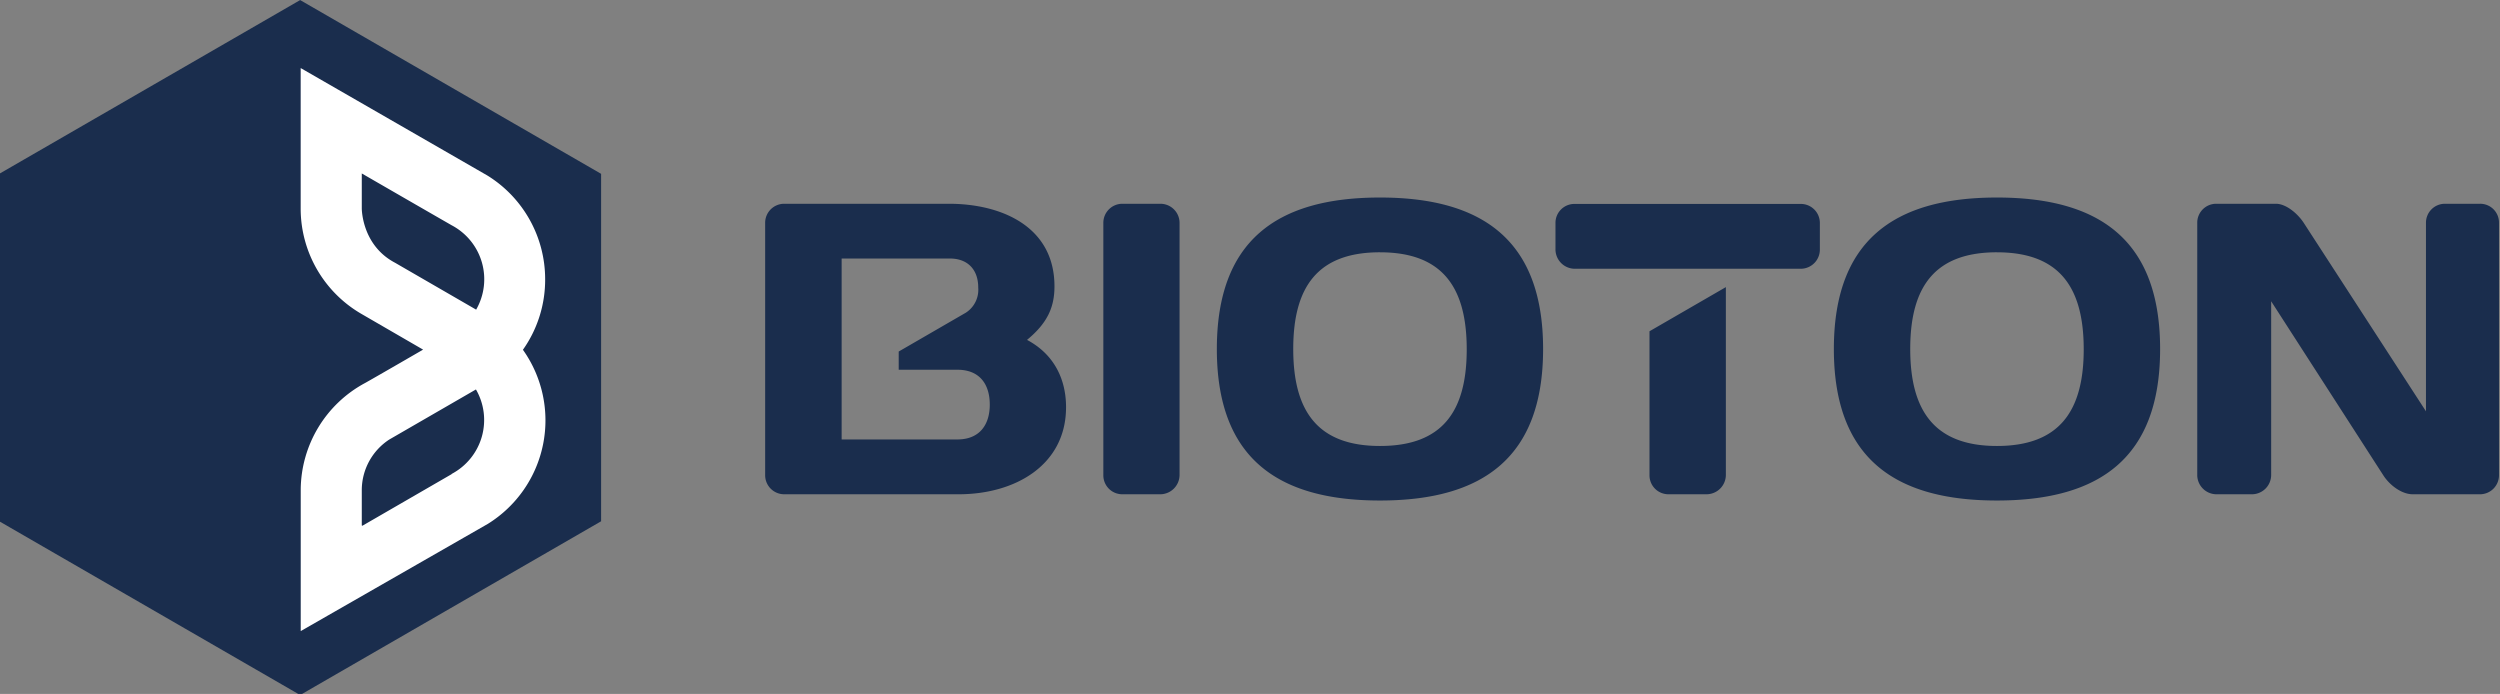 <?xml version="1.0" encoding="UTF-8" standalone="no"?> <svg xmlns:dc="http://purl.org/dc/elements/1.1/" xmlns:cc="http://creativecommons.org/ns#" xmlns:rdf="http://www.w3.org/1999/02/22-rdf-syntax-ns#" xmlns:svg="http://www.w3.org/2000/svg" xmlns="http://www.w3.org/2000/svg" xmlns:sodipodi="http://sodipodi.sourceforge.net/DTD/sodipodi-0.dtd" xmlns:inkscape="http://www.inkscape.org/namespaces/inkscape" id="svg4106" version="1.1" viewBox="0 0 252.184 70" height="70mm" width="252.184mm"><rect x="0" y="0" width="252.184" height="70" fill="#808080" stroke="none"/><defs id="defs4100"></defs><g transform="translate(4.384,-68.565)" id="layer1"><g style="stroke-width:0.5" transform="matrix(2,0,0,2,-764.94,125.47)" id="g19310"><g transform="matrix(0.265,0,0,0.265,380.24,-28.449)" data-name="Kształt 3 kopiuj 11" id="Kształt_3_kopiuj_11" style="fill:#1a2d4d;fill-opacity:1;stroke-width:0.5"><polygon class="bioton-logo-part-1" points="114.55,99.2 114.55,33.07 57.27,0 0,33.07 0,99.2 57.27,132.27 " id="polygon1470" style="fill:#1a2d4d;fill-opacity:1;stroke-width:0.5"></polygon></g><path class="bioton-logo-part-1" d="m 505.356,-3.523 h -3.389 c -0.545,0 -1.151,-0.439 -1.487,-0.963 l -5.652,-8.771 v 8.771 a 0.974,0.974 0 0 1 -0.963,0.963 h -1.799 a 0.974,0.974 0 0 1 -0.966,-0.963 V -17.212 a 0.955,0.955 0 0 1 0.942,-0.963 h 3.027 c 0.503,0 1.087,0.482 1.402,0.963 l 6.165,9.504 v -9.525 a 0.955,0.955 0 0 1 0.963,-0.942 h 1.757 a 0.947,0.947 0 0 1 0.963,0.963 v 12.726 a 0.96,0.96 0 0 1 -0.963,0.963 z m -24.358,0.315 c -5.231,0 -8.226,-2.199 -8.226,-7.641 0,-5.442 2.995,-7.641 8.226,-7.641 5.231,0 8.229,2.199 8.229,7.641 0,5.442 -2.995,7.641 -8.229,7.641 z m 0,-12.52 c -3.138,0 -4.374,1.738 -4.374,4.879 0,3.141 1.246,4.89 4.374,4.89 3.127,0 4.376,-1.736 4.376,-4.876 0,-3.141 -1.236,-4.892 -4.376,-4.892 z m -9.895,0.831 h -11.409 a 0.979,0.979 0 0 1 -0.963,-0.984 v -1.323 a 0.955,0.955 0 0 1 0.942,-0.963 h 11.43 a 0.96,0.96 0 0 1 0.963,0.963 v 1.323 a 0.966,0.966 0 0 1 -0.963,0.984 z m -21.222,11.689 c -5.233,0 -8.229,-2.199 -8.229,-7.641 0,-5.442 2.995,-7.641 8.229,-7.641 5.233,0 8.226,2.212 8.226,7.641 0,5.429 -2.99,7.641 -8.226,7.641 z m 0,-12.52 c -3.141,0 -4.376,1.738 -4.376,4.879 0,3.141 1.236,4.89 4.376,4.89 3.141,0 4.374,-1.736 4.374,-4.876 0,-3.141 -1.236,-4.892 -4.374,-4.892 z m -11.086,12.205 h -1.905 a 0.955,0.955 0 0 1 -0.963,-0.942 V -17.212 a 0.96,0.96 0 0 1 0.963,-0.963 h 1.905 a 0.966,0.966 0 0 1 0.976,0.963 v 12.726 a 0.979,0.979 0 0 1 -0.976,0.963 z m -10.165,0 h -8.792 a 0.96,0.96 0 0 1 -0.968,-0.963 V -17.212 a 0.96,0.96 0 0 1 0.963,-0.963 h 8.311 c 2.617,0 5.318,1.13 5.318,4.165 0,1.058 -0.357,1.852 -1.384,2.701 1.384,0.733 1.968,2.008 1.968,3.389 0.005,2.91 -2.548,4.397 -5.416,4.397 z m 0.36,-9.157 v 0 a 1.376,1.376 0 0 0 0.627,-1.267 c 0,-0.942 -0.566,-1.466 -1.423,-1.466 h -5.466 v 9.125 h 5.839 c 1.09,0 1.632,-0.709 1.632,-1.757 0,-1.048 -0.529,-1.759 -1.632,-1.759 h -2.961 v -0.918 z m 38.335,-1.291 v 9.485 a 0.979,0.979 0 0 1 -0.984,0.963 h -1.905 a 0.955,0.955 0 0 1 -0.963,-0.942 v -7.279 z" id="path1473" style="fill:#1a2d4d;fill-opacity:1;stroke-width:0.132"></path><g style="fill:#ffffff;fill-opacity:1;stroke:none;stroke-width:0.501;stroke-miterlimit:4;stroke-dasharray:none" transform="matrix(0.265,0,0,0.265,380.24,-28.449)" class="header__logo--animation" data-name="Kształt 3 kopiuj 11" id="Kształt_3_kopiuj_11-2"><path style="fill:#ffffff;fill-opacity:1;stroke:none;stroke-width:0.501;stroke-miterlimit:4;stroke-dasharray:none" class="bioton-logo-part-2" d="m 103.9,53.1 a 23.19,23.19 0 0 0 -11,-19.71 v 0 L 57.37,12.94 v 26.84 0 A 23.18,23.18 0 0 0 69,59.77 l 11.67,6.76 c 0,0 -8.77,5.08 -11,6.33 A 23.21,23.21 0 0 0 57.38,93.23 v 0 26.87 L 93,99.69 v 0 A 23.18,23.18 0 0 0 99.67,66.56 23.06,23.06 0 0 0 103.9,53.1 Z M 86.12,90.22 v 0 l -17,9.83 L 69,100 c 0,0 0,-10 0,-6.7 a 11.52,11.52 0 0 1 5.22,-9.65 L 90.73,74.11 A 11.61,11.61 0 0 1 86.1,90.19 Z M 90.75,58.91 75.34,50 C 68.93,46.63 69,39.61 69,39.61 V 33 c 0,0 13.23,7.64 17.12,9.87 a 11.61,11.61 0 0 1 4.63,16.08 z" id="path1475"></path></g></g></g></svg> 